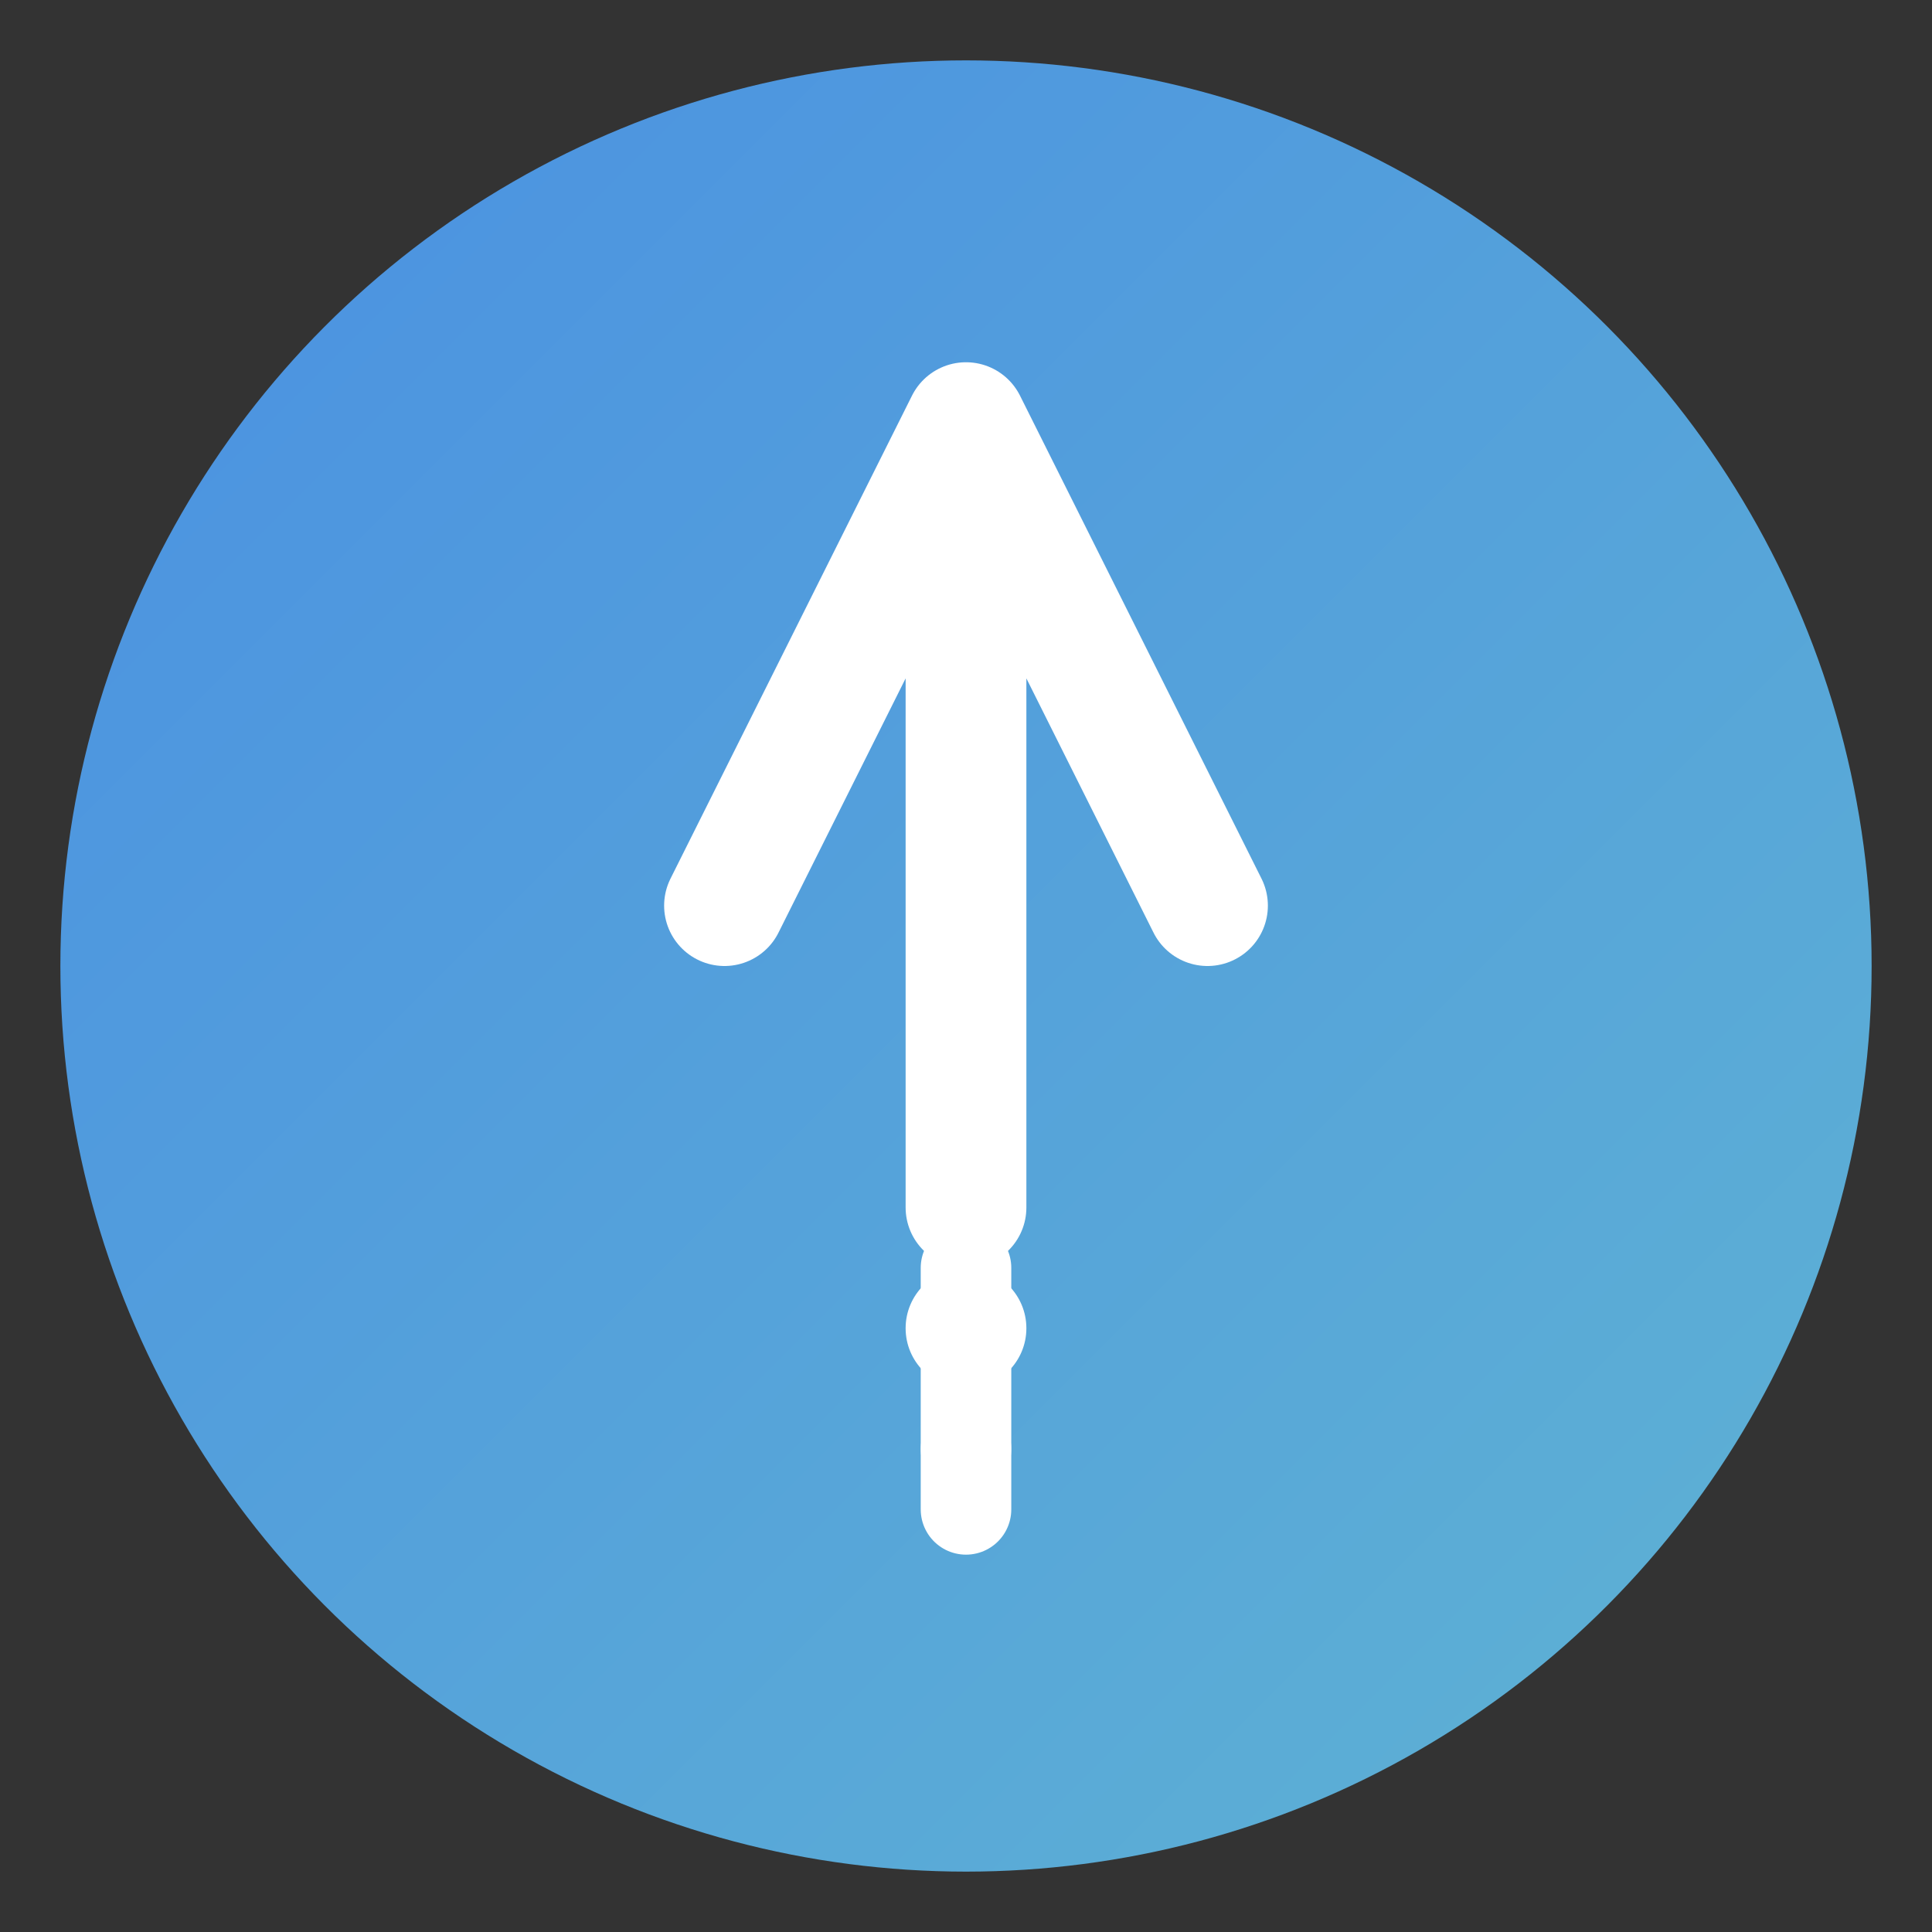 <svg xmlns="http://www.w3.org/2000/svg" viewBox="0 0 64 64" width="64" height="64">
  <rect x="0" y="0" width="64" height="64" fill="#333333" stroke="none"/>
  <defs>
    <linearGradient id="faviconGradient" x1="0%" y1="0%" x2="100%" y2="100%">
      <stop offset="0%" style="stop-color:#4a90e2;stop-opacity:1" />
      <stop offset="100%" style="stop-color:#5fb3d3;stop-opacity:1" />
    </linearGradient>
  </defs>
  
  <!-- Background Circle -->
  <circle cx="32" cy="32" r="30" fill="url(#faviconGradient)"/>
  
  <!-- Growth Arrow Icon -->
  <g transform="translate(32, 32)">
    <!-- Arrow Up -->
    <path d="M 0 -18 L 0 8 M -8 -2 L 0 -18 L 8 -2" stroke="#ffffff" stroke-width="4" fill="none" stroke-linecap="round" stroke-linejoin="round"/>
    
    <!-- Progress Line -->
    <line x1="0" y1="10" x2="0" y2="18" stroke="#ffffff" stroke-width="3" stroke-linecap="round"/>
    
    <!-- Progress Dots -->
    <circle cx="0" cy="12" r="2" fill="#ffffff"/>
    <circle cx="0" cy="16" r="1.5" fill="#ffffff" opacity="0.8"/>
  </g>
</svg>
